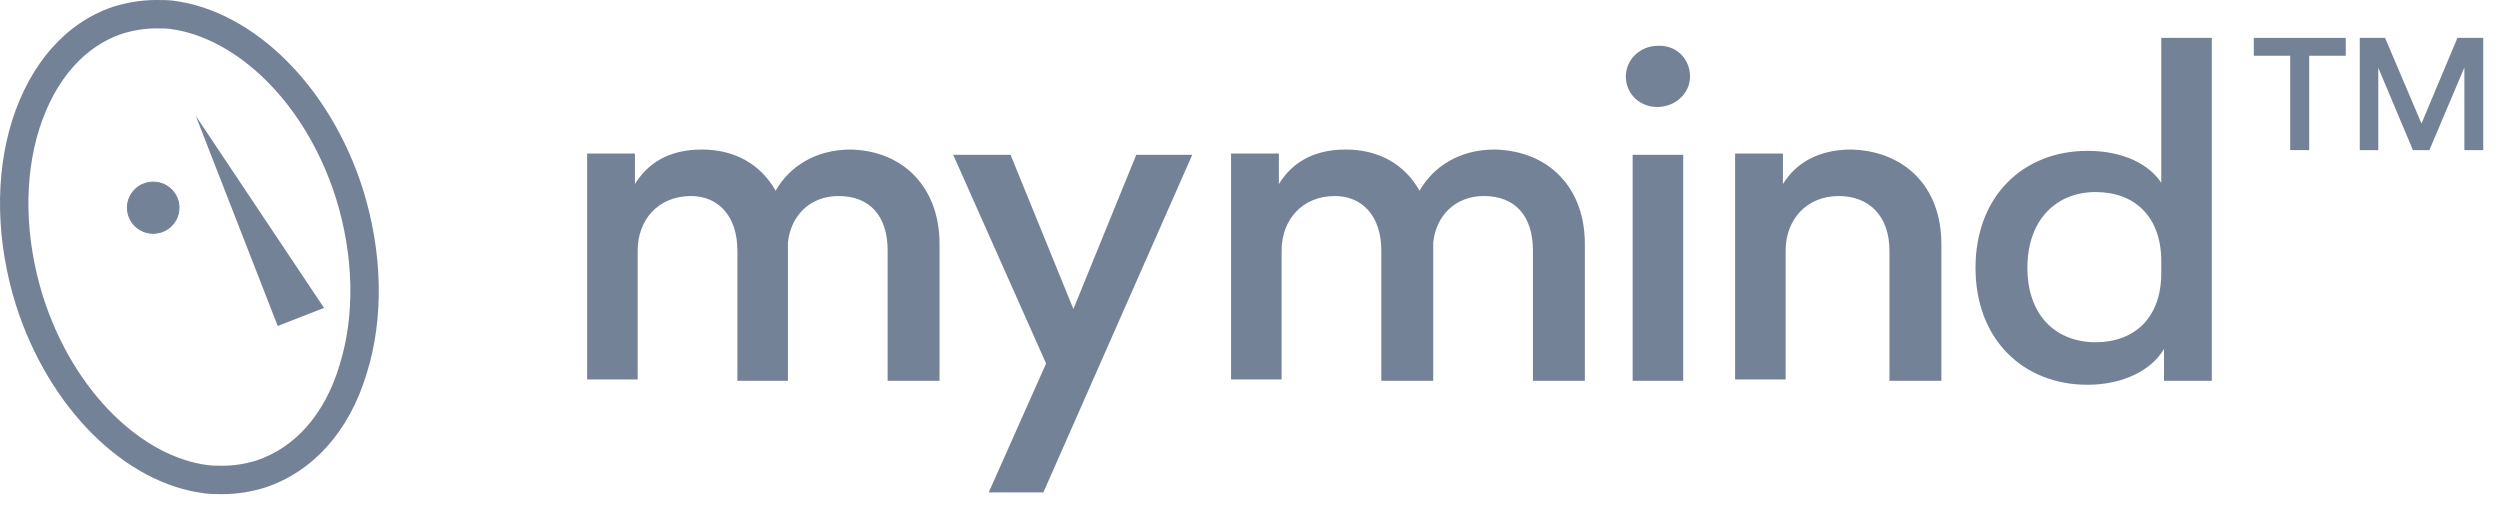 <svg width="132" height="27" viewBox="0 0 132 27" fill="none" xmlns="http://www.w3.org/2000/svg">
<path d="M131.114 7.926H130.119V3.563L128.272 7.926H127.403L125.573 3.58V7.926H124.595V2H125.932L127.854 6.522L129.752 2H131.114V7.926Z" fill="#748297"/>
<path d="M123.856 2.944H121.925V7.926H120.922V2.944H119V2H123.856V2.944Z" fill="#748297"/>
<path fill-rule="evenodd" clip-rule="evenodd" d="M8.976 1.526L8.968 1.525C8.812 1.503 8.604 1.5 8.256 1.5C7.659 1.5 7.053 1.593 6.435 1.785C4.516 2.435 2.924 4.138 2.071 6.815C1.254 9.423 1.307 12.565 2.271 15.657C3.889 20.729 7.54 24.141 11.003 24.562L11.006 24.562C11.221 24.589 11.451 24.591 11.744 24.591C12.341 24.591 12.947 24.498 13.565 24.306C15.501 23.65 17.117 21.974 17.924 19.295L17.926 19.287L17.928 19.279C18.746 16.67 18.693 13.527 17.729 10.434C16.114 5.373 12.465 1.983 8.983 1.527L8.976 1.526ZM19.16 9.983C20.202 13.324 20.282 16.784 19.36 19.727C18.438 22.79 16.514 24.898 14.029 25.733C13.267 25.972 12.505 26.091 11.744 26.091C11.463 26.091 11.142 26.091 10.822 26.051C6.573 25.534 2.564 21.517 0.841 16.108C-0.202 12.767 -0.282 9.307 0.64 6.364C1.602 3.341 3.486 1.193 5.971 0.358C6.733 0.119 7.495 0 8.256 0C8.577 0 8.898 0 9.178 0.04C13.427 0.597 17.436 4.574 19.16 9.983Z" fill="#748297"/>
<path d="M8.089 12.319C8.842 12.319 9.452 11.714 9.452 10.967C9.452 10.22 8.842 9.615 8.089 9.615C7.337 9.615 6.727 10.22 6.727 10.967C6.727 11.714 7.337 12.319 8.089 12.319Z" fill="#748297" stroke="#748297" stroke-width="0.051" stroke-miterlimit="10"/>
<path d="M14.664 17.212L10.335 6.115L17.109 16.257L14.664 17.212Z" fill="#748297"/>
<path d="M49.608 12.877V20.105L46.867 20.105V13.228C46.867 11.403 45.929 10.351 44.271 10.351C42.756 10.351 41.746 11.403 41.602 12.807V12.877V20.105H38.934V13.228C38.934 11.403 37.924 10.351 36.481 10.351C34.75 10.351 33.669 11.614 33.669 13.228V20.035H31L31 8.105H33.524V9.719C34.173 8.666 35.255 7.895 37.058 7.895C38.789 7.895 40.16 8.666 40.953 10.07C41.674 8.807 43.045 7.895 44.92 7.895C47.733 7.965 49.608 9.93 49.608 12.877Z" fill="#748297"/>
<path d="M52.204 26L55.233 19.193L50.329 8.175H53.358L56.676 16.316L59.994 8.175H62.951L55.089 26H52.204Z" fill="#748297"/>
<path d="M83.68 12.877V20.105L80.939 20.105V13.228C80.939 11.403 80.002 10.351 78.343 10.351C76.828 10.351 75.819 11.403 75.674 12.807V12.877V20.105H72.933V13.228C72.933 11.403 71.924 10.351 70.481 10.351C68.75 10.351 67.669 11.614 67.669 13.228V20.035H65V8.105H67.524V9.719C68.173 8.666 69.255 7.895 71.058 7.895C72.789 7.895 74.16 8.666 74.953 10.07C75.674 8.807 77.045 7.895 78.92 7.895C81.805 7.965 83.68 9.93 83.68 12.877Z" fill="#748297"/>
<path d="M89.234 4.035C89.234 4.947 88.44 5.649 87.503 5.649C86.565 5.649 85.844 4.947 85.844 4.035C85.844 3.123 86.637 2.421 87.503 2.421C88.512 2.351 89.234 3.123 89.234 4.035ZM86.204 20.105V8.175H88.873V20.105H86.204Z" fill="#748297"/>
<path d="M102.504 12.877V20.105H99.763V13.228C99.763 11.403 98.681 10.351 97.095 10.351C95.364 10.351 94.282 11.614 94.282 13.228V20.035H91.613V8.105H94.138V9.719C94.787 8.666 95.941 7.895 97.744 7.895C100.484 7.965 102.504 9.789 102.504 12.877Z" fill="#748297"/>
<path d="M114.26 20.105V18.421C113.611 19.544 112.096 20.316 110.221 20.316C106.831 20.316 104.307 17.93 104.307 14.14C104.307 10.351 106.831 7.965 110.221 7.965C112.096 7.965 113.466 8.667 114.115 9.649V2L116.784 2V20.105L114.26 20.105ZM107.047 14.14C107.047 16.667 108.562 18.07 110.653 18.07C112.673 18.07 114.115 16.807 114.115 14.421V13.79C114.115 11.403 112.673 10.14 110.653 10.14C108.562 10.14 107.047 11.614 107.047 14.14Z" fill="#748297"/>
</svg>